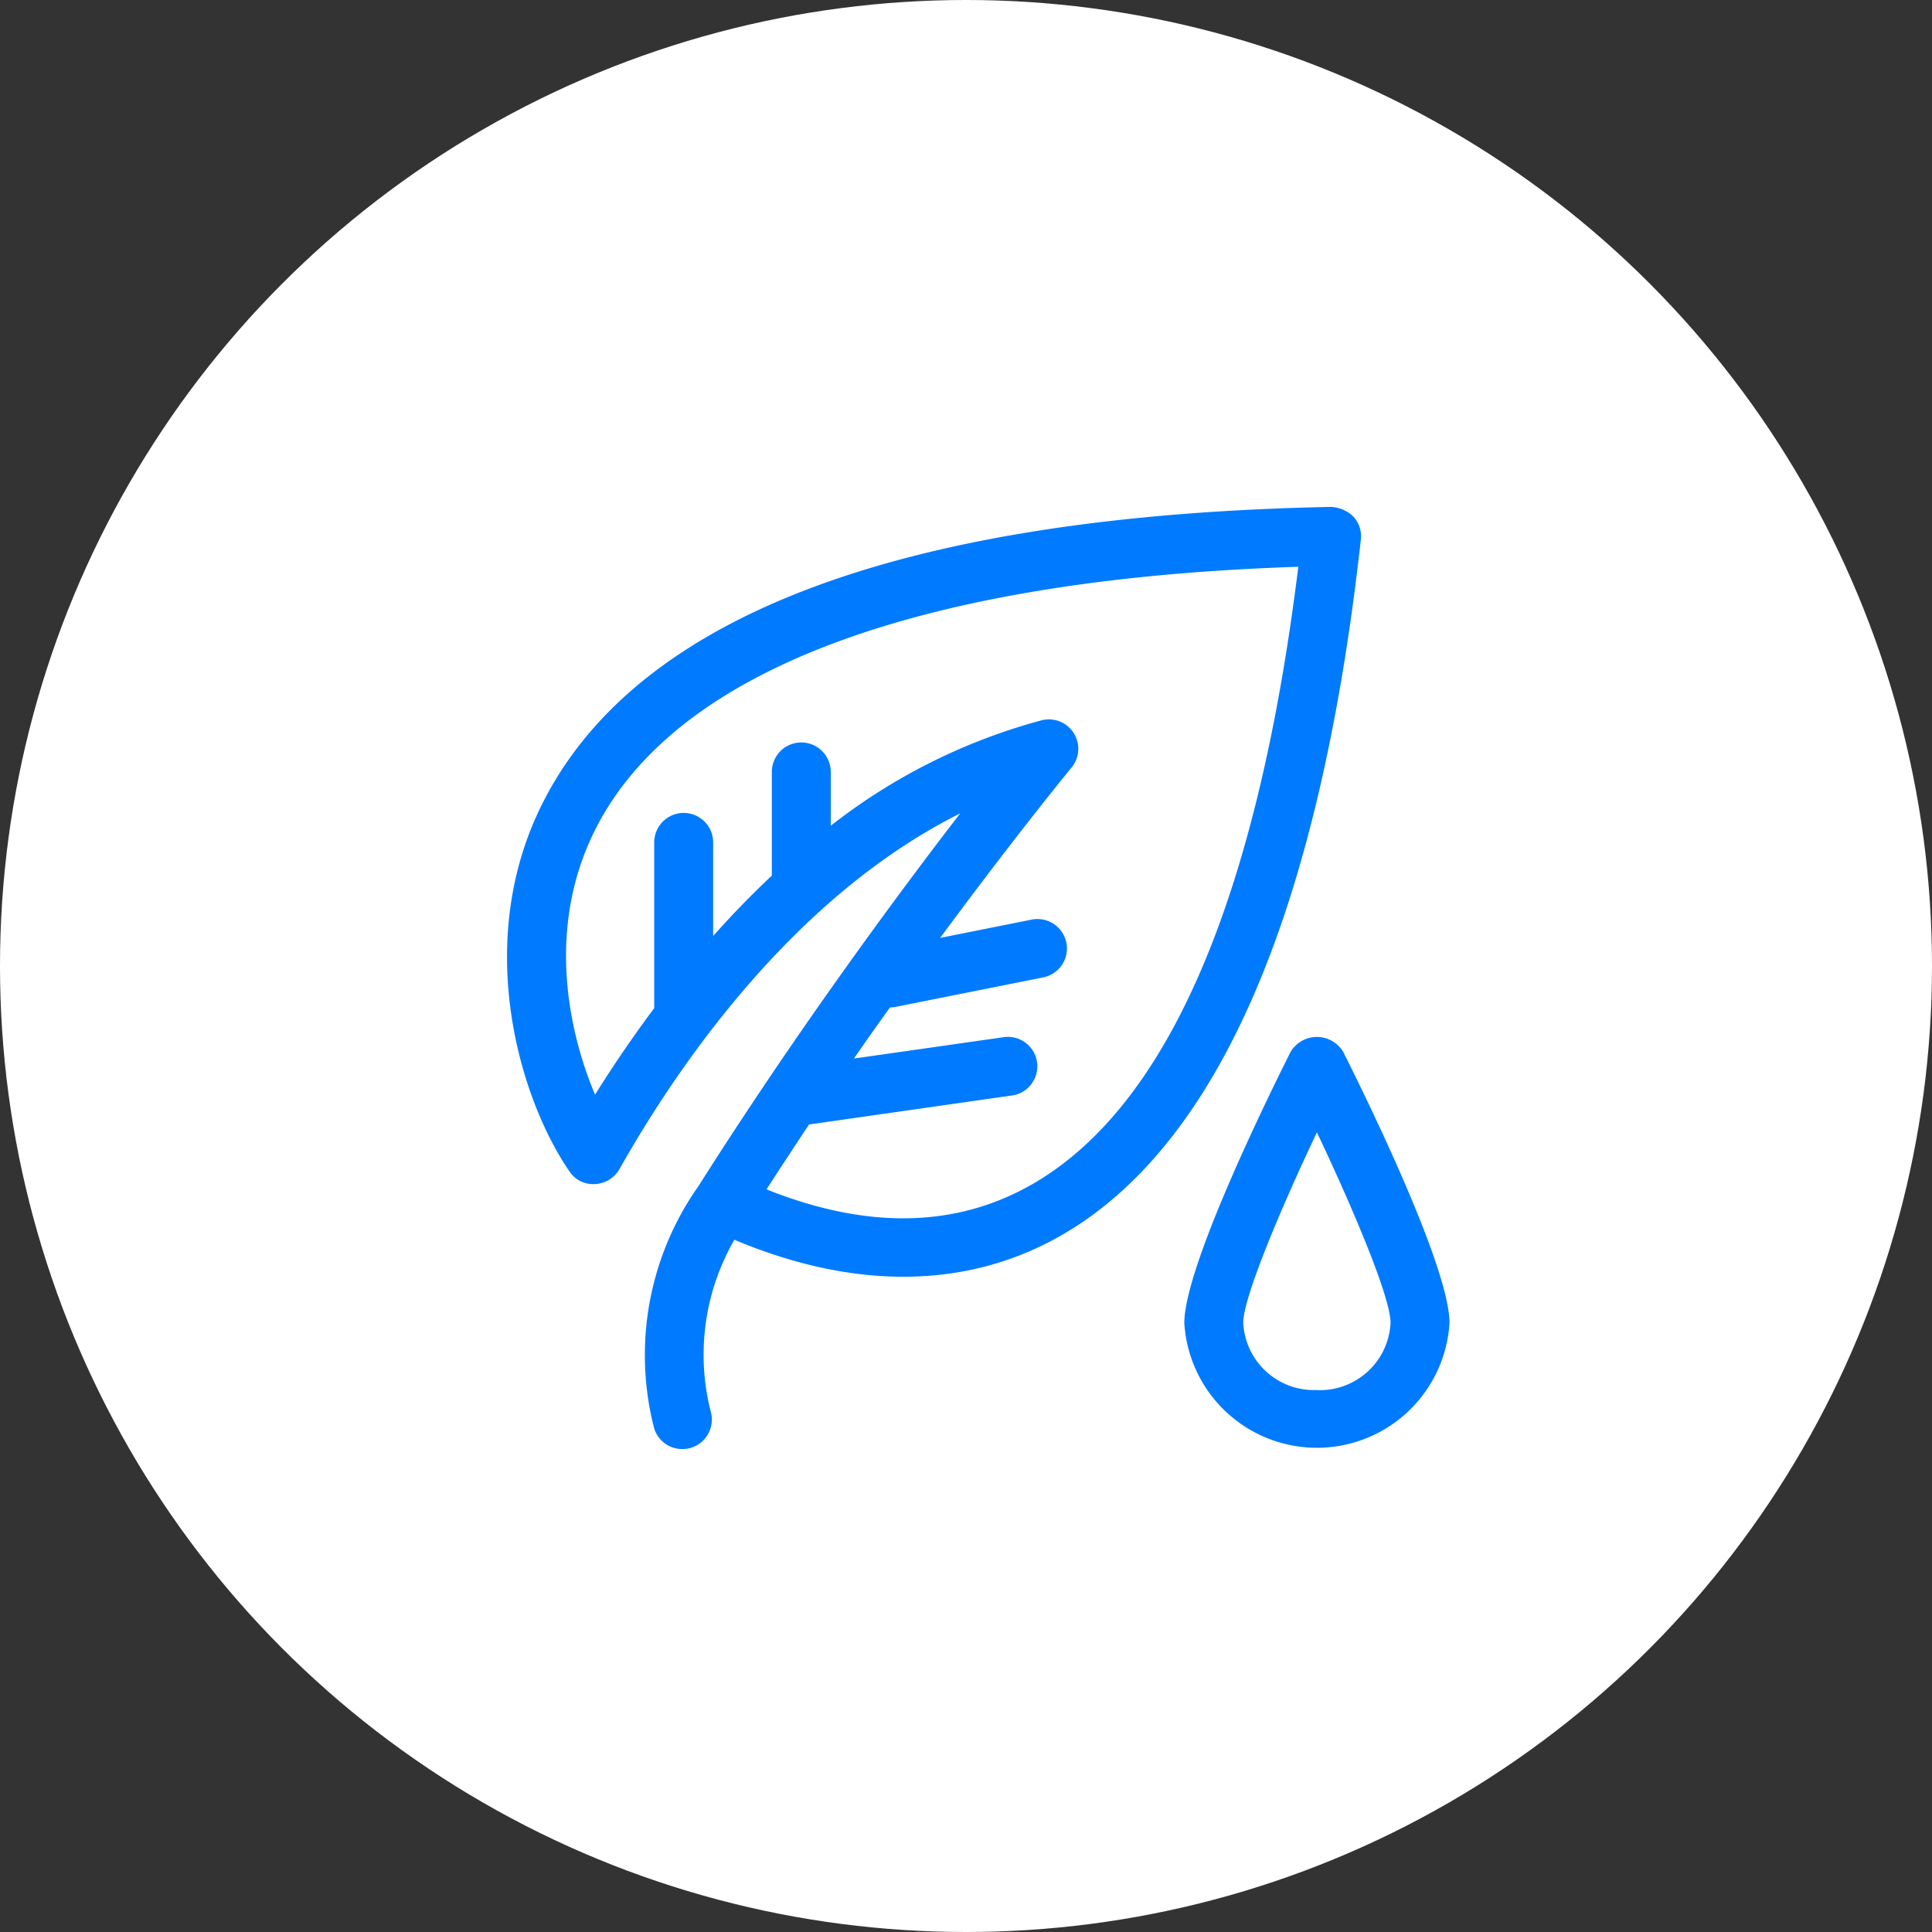 <svg id="_16.svg" data-name="16.svg" xmlns="http://www.w3.org/2000/svg" width="80" height="80" viewBox="0 0 80 80">
  <rect x="0" y="0" width="80" height="80" fill="#333333" stroke="none"/>
  <defs>
    <style>
      .cls-1 {
        fill: #fff;
      }

      .cls-2 {
        fill: #007aff;
        fill-rule: evenodd;
      }
    </style>
  </defs>
  <circle class="cls-1" cx="40" cy="40" r="40"/>
  <path id="Ellipse_6_copy" data-name="Ellipse 6 copy" class="cls-2" d="M1266.04,341.39a1.423,1.423,0,0,0-.93-0.4c-17.68.356-28.65,4.455-32.6,12.184-2.98,5.8-.99,12.347,1.07,15.33a1.169,1.169,0,0,0,1.06.525,1.229,1.229,0,0,0,1.01-.619c2.42-4.285,7.2-11.276,14.11-14.73-2.63,3.413-6.79,9.04-10.83,15.422a12.145,12.145,0,0,0-1.85,10.016,1.214,1.214,0,0,0,1.17.884,1.243,1.243,0,0,0,.34-0.046,1.222,1.222,0,0,0,.84-1.507,9.517,9.517,0,0,1,.98-7.113c4.93,2.073,9.55,2.043,13.4-.106,6.6-3.682,10.82-13.4,12.54-28.887A1.2,1.2,0,0,0,1266.04,341.39Zm-13.42,27.716c-3.12,1.74-6.77,1.788-10.88.143,0.59-.917,1.18-1.809,1.76-2.686l8.39-1.2a1.219,1.219,0,1,0-.34-2.414l-6.19.883c0.5-.73,1-1.432,1.49-2.115a1.194,1.194,0,0,0,.23-0.023l6.1-1.219a1.22,1.22,0,1,0-.48-2.392l-3.77.754c3.14-4.257,5.4-7.007,5.44-7.054a1.218,1.218,0,0,0-1.24-1.957,24.43,24.43,0,0,0-8.73,4.366v-2.228a1.22,1.22,0,0,0-2.44,0v4.293c-0.86.808-1.67,1.647-2.43,2.5v-3.875a1.22,1.22,0,0,0-2.44,0v6.863c-0.93,1.244-1.75,2.461-2.45,3.583-1.08-2.555-2.07-6.919.04-11.039,3.36-6.578,13.41-10.309,29.08-10.82C1262.05,357.313,1258.31,365.934,1252.62,369.106Zm13-5.549a1.269,1.269,0,0,0-2.18,0c-0.73,1.456-4.4,8.843-4.4,11.224a5.5,5.5,0,0,0,10.98,0C1270.02,372.4,1266.35,365.013,1265.62,363.557Zm-1.09,14a2.929,2.929,0,0,1-3.05-2.78c0-1.058,1.55-4.723,3.05-7.89,1.5,3.167,3.05,6.832,3.05,7.89A2.929,2.929,0,0,1,1264.53,377.561Z" transform="translate(-1210 -320)"/>
</svg>


